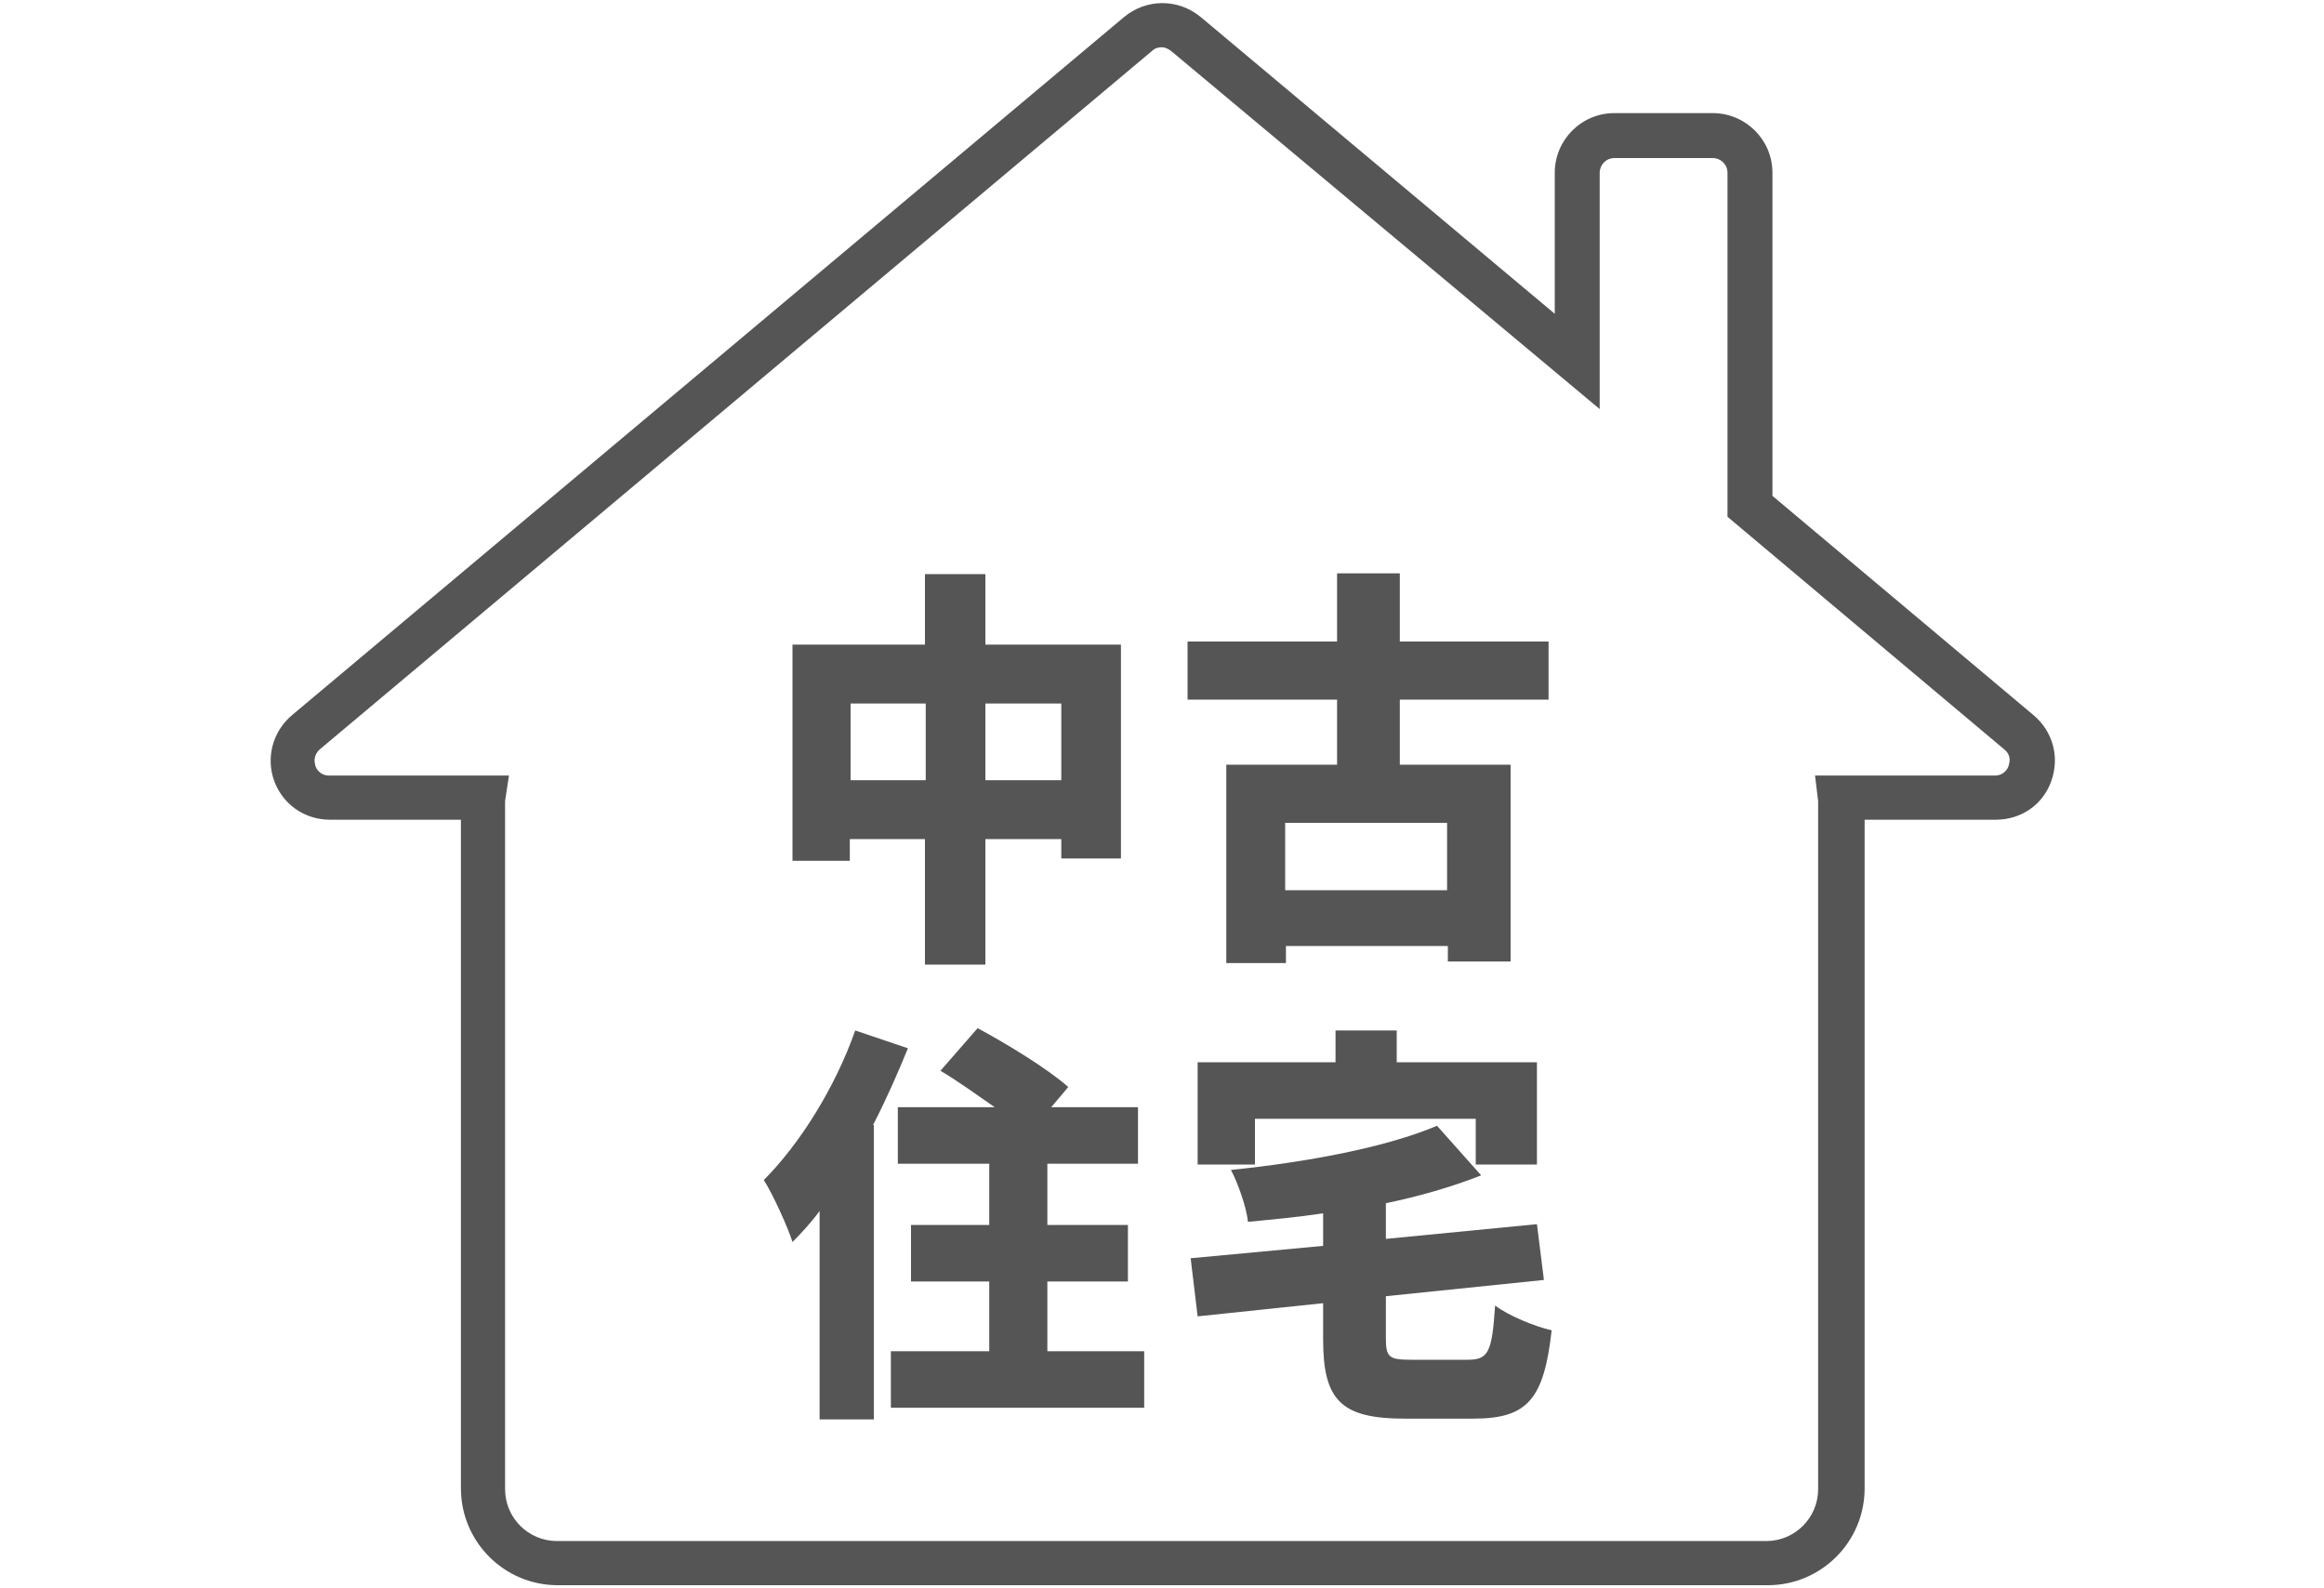 <?xml version="1.0" encoding="UTF-8"?>
<svg id="_アイコン" data-name="アイコン" xmlns="http://www.w3.org/2000/svg" version="1.1" viewBox="0 0 300 205">
  <!-- Generator: Adobe Illustrator 29.5.1, SVG Export Plug-In . SVG Version: 2.1.0 Build 141)  -->
  <defs>
    <style>
      .st0 {
        fill: #555;
      }
    </style>
  </defs>
  <path class="st0" d="M228,204.6H72c-6.9,0-12.5-5.6-12.5-12.5v-86.3h-16.9c-3.3,0-6.1-2-7.2-5s-.2-6.4,2.3-8.5L145.1,2.2c2.9-2.4,7-2.4,9.9,0l45.7,38.3v-18.2c0-4.2,3.4-7.7,7.7-7.7h12.7c4.2,0,7.7,3.4,7.7,7.7v41.7l33.7,28.3c2.5,2.1,3.4,5.4,2.3,8.5-1.1,3.1-3.9,5-7.2,5h-16.9v86.3c0,6.9-5.6,12.5-12.5,12.5ZM150,6.1c-.4,0-.9.1-1.2.4L41.3,96.7c-.9.8-.7,1.7-.6,2.1.1.4.6,1.3,1.8,1.3h23.2l-.5,3.3c0,.3,0,.6,0,.9v87.9c0,3.7,3,6.7,6.7,6.7h156.1c3.7,0,6.7-3,6.7-6.7v-87.9c0-.3,0-.6,0-.9l-.4-3.3h23.2c1.2,0,1.7-.9,1.8-1.3.1-.4.4-1.3-.6-2.1l-35.7-30V22.3c0-1.1-.9-1.9-1.9-1.9h-12.7c-1.1,0-1.9.9-1.9,1.9v30.5L151.2,6.6c-.4-.3-.8-.5-1.2-.5Z"/>
  <g>
    <path class="st0" d="M102.4,83.2h17v-9.1h7.8v9.1h17.5v27.6h-7.7v-2.5h-9.8v16.2h-7.8v-16.2h-9.7v2.8h-7.4v-27.9ZM119.5,100.7v-9.9h-9.7v9.9h9.7ZM137,90.8h-9.8v9.9h9.8v-9.9Z"/>
    <path class="st0" d="M153.3,82.8h19.3v-8.8h8.1v8.8h19.2v7.5h-19.2v8.4h14.3v25.4h-8.1v-2h-20.9v2.2h-7.7v-25.6h14.3v-8.4h-19.3v-7.5ZM165.9,106.2v8.7h20.9v-8.7h-20.9Z"/>
    <path class="st0" d="M112.8,145.2v38h-7v-26.9c-1.1,1.5-2.3,2.8-3.5,4-.6-1.9-2.5-6.1-3.7-8,4.6-4.6,9.2-11.9,11.8-19.3l6.8,2.3c-1.3,3.2-2.8,6.6-4.5,9.9ZM114.9,174.4h12.8v-9h-10.1v-7.3h10.1v-7.9h-11.8v-7.3h12.5c-2.3-1.6-4.8-3.4-7-4.7l4.8-5.5c3.7,2,9,5.2,11.7,7.6l-2.2,2.6h11.2v7.3h-11.7v7.9h10.4v7.3h-10.4v9h12.5v7.3h-32.7v-7.3Z"/>
    <path class="st0" d="M170.8,160.6v-4c-3.3.5-6.6.8-9.7,1.1-.2-1.9-1.3-5-2.2-6.7,9.8-1,20-2.9,26.6-5.7l5.7,6.4c-3.8,1.5-8,2.7-12.3,3.6v4.6l19.5-1.9.9,7.2-20.4,2.1v5.4c0,2.5.4,2.8,3.3,2.8h7.3c2.7,0,3.1-1.1,3.5-7,1.7,1.3,5.1,2.7,7.3,3.2-1,8.9-3.1,11.4-10.1,11.4h-8.9c-8.2,0-10.5-2.4-10.5-10.2v-4.7l-16.2,1.7-.9-7.5,17.1-1.6ZM154.6,150.3v-13.2h17.8v-4.1h7.9v4.1h18.1v13.2h-7.9v-5.9h-28.5v5.9h-7.4Z"/>
  </g>
</svg>